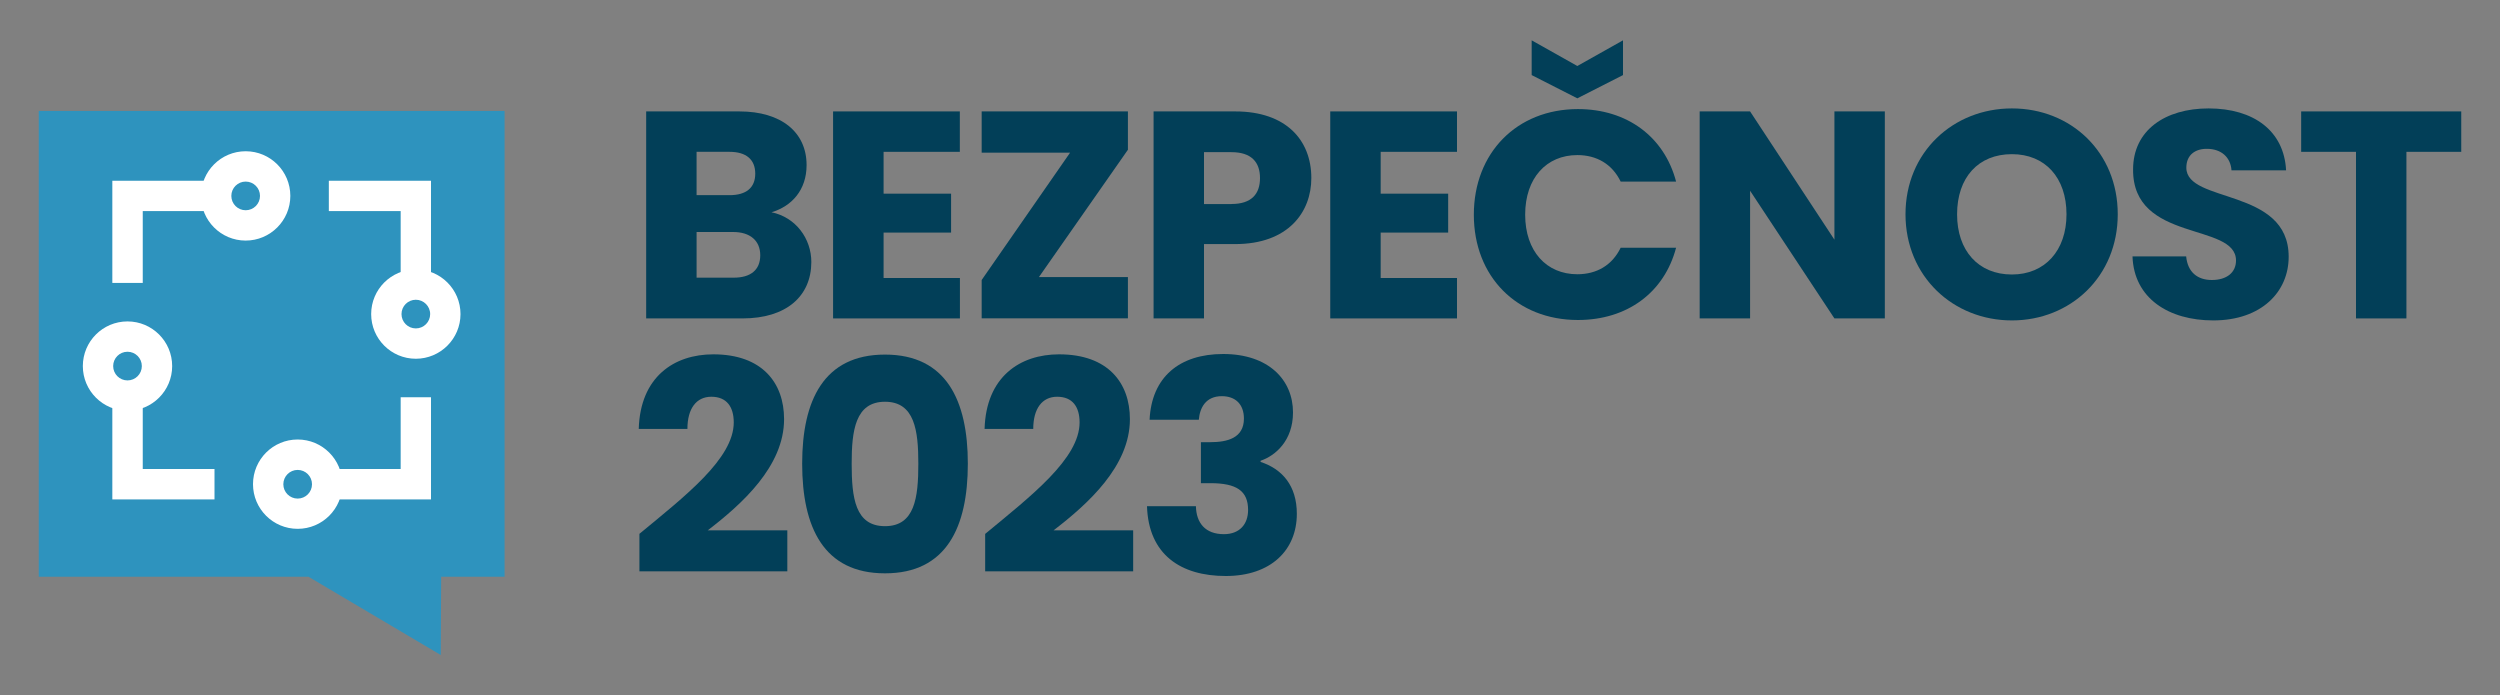 <?xml version="1.0" encoding="utf-8"?>
<!-- Generator: Adobe Illustrator 28.0.0, SVG Export Plug-In . SVG Version: 6.00 Build 0)  -->
<svg version="1.1" id="Vrstva_1" xmlns="http://www.w3.org/2000/svg" xmlns:xlink="http://www.w3.org/1999/xlink" x="0px" y="0px"
	 viewBox="0 0 300 83.44" style="enable-background:new 0 0 300 83.44;" xml:space="preserve">
<rect x="0" y="0" width="300" height="83.44" fill="#808080" stroke="none"/>
<style type="text/css">
	.st0{fill:#023F58;}
	.st1{fill:#2E93BE;}
	.st2{fill:#FFFFFF;}
</style>
<g>
	<g>
		<path class="st0" d="M89.11,38.21H77.54V13.37h11.18c5.06,0,8.07,2.51,8.07,6.44c0,3.01-1.8,4.95-4.21,5.66
			c2.9,0.6,4.78,3.15,4.78,5.98C97.35,35.55,94.35,38.21,89.11,38.21z M87.55,18.22h-3.96v5.2h3.96c1.98,0,3.08-0.88,3.08-2.58
			S89.54,18.22,87.55,18.22z M87.98,27.84h-4.39v5.48h4.46c2.02,0,3.18-0.92,3.18-2.69C91.23,28.87,90,27.84,87.98,27.84z"/>
		<path class="st0" d="M115.19,18.22h-9.16v5.02h8.1v4.67h-8.1v5.45h9.16v4.85H99.97V13.37h15.21V18.22z"/>
		<path class="st0" d="M135.35,17.97l-10.68,15.28h10.68v4.95h-17.55v-4.6l10.61-15.28h-10.61v-4.95h17.55V17.97z"/>
		<path class="st0" d="M148.23,29.29h-3.75v8.92h-6.05V13.37h9.8c6.09,0,9.13,3.43,9.13,8C157.36,25.47,154.57,29.29,148.23,29.29z
			 M147.77,24.48c2.41,0,3.43-1.2,3.43-3.11s-1.03-3.11-3.43-3.11h-3.29v6.23H147.77z"/>
		<path class="st0" d="M174.84,18.22h-9.16v5.02h8.1v4.67h-8.1v5.45h9.16v4.85h-15.21V13.37h15.21V18.22z"/>
		<path class="st0" d="M189.35,13.09c5.91,0,10.37,3.33,11.78,8.7h-6.65c-1.03-2.12-2.9-3.18-5.2-3.18c-3.71,0-6.26,2.76-6.26,7.15
			s2.55,7.15,6.26,7.15c2.3,0,4.17-1.06,5.2-3.18h6.65c-1.42,5.38-5.87,8.67-11.78,8.67c-7.32,0-12.49-5.2-12.49-12.63
			S182.02,13.09,189.35,13.09z M194.76,4.84v4.17l-5.48,2.79l-5.48-2.79V4.84l5.48,3.08L194.76,4.84z"/>
		<path class="st0" d="M226.18,13.37v24.84h-6.05l-10.12-15.32v15.32h-6.05V13.37h6.05l10.12,15.39V13.37H226.18z"/>
		<path class="st0" d="M241.43,38.45c-7.04,0-12.77-5.27-12.77-12.74c0-7.46,5.73-12.7,12.77-12.7c7.08,0,12.7,5.24,12.7,12.7
			C254.13,33.18,248.47,38.45,241.43,38.45z M241.43,32.94c3.96,0,6.55-2.87,6.55-7.22c0-4.42-2.58-7.22-6.55-7.22
			c-4.03,0-6.58,2.79-6.58,7.22C234.85,30.07,237.39,32.94,241.43,32.94z"/>
		<path class="st0" d="M265.59,38.45c-5.34,0-9.52-2.65-9.69-7.68h6.44c0.18,1.91,1.38,2.83,3.08,2.83c1.77,0,2.9-0.88,2.9-2.34
			c0-4.6-12.42-2.12-12.35-10.93c0-4.71,3.86-7.32,9.06-7.32c5.41,0,9.06,2.69,9.3,7.43h-6.55c-0.11-1.59-1.24-2.55-2.87-2.58
			c-1.45-0.04-2.55,0.71-2.55,2.26c0,4.32,12.28,2.37,12.28,10.68C274.65,34.99,271.4,38.45,265.59,38.45z"/>
		<path class="st0" d="M276.14,13.37h19.21v4.85h-6.58v19.99h-6.05V18.22h-6.58V13.37z"/>
		<path class="st0" d="M76.73,64.06c5.48-4.53,11.32-9.02,11.32-13.37c0-1.87-0.85-3.08-2.69-3.08c-1.8,0-2.87,1.42-2.87,3.86h-5.84
			c0.18-6.26,4.25-8.95,8.95-8.95c5.87,0,8.49,3.43,8.49,7.78c0,5.66-5.06,10.19-9.16,13.34h9.55v4.92H76.73V64.06z"/>
		<path class="st0" d="M106.2,42.55c7.36,0,9.94,5.52,9.94,13.09c0,7.64-2.58,13.16-9.94,13.16s-9.94-5.52-9.94-13.16
			C96.26,48.07,98.84,42.55,106.2,42.55z M106.2,48.21c-3.57,0-4,3.47-4,7.43c0,4.1,0.42,7.5,4,7.5c3.57,0,4-3.4,4-7.5
			C110.2,51.68,109.77,48.21,106.2,48.21z"/>
		<path class="st0" d="M118.23,64.06c5.48-4.53,11.32-9.02,11.32-13.37c0-1.87-0.85-3.08-2.69-3.08c-1.8,0-2.87,1.42-2.87,3.86
			h-5.84c0.18-6.26,4.25-8.95,8.95-8.95c5.87,0,8.49,3.43,8.49,7.78c0,5.66-5.06,10.19-9.16,13.34h9.55v4.92h-17.76V64.06z"/>
		<path class="st0" d="M146.78,42.48c5.45,0,8.38,3.11,8.38,7.01c0,3.4-2.12,5.2-3.89,5.8v0.14c2.58,0.85,4.35,2.83,4.35,6.23
			c0,4.35-3.11,7.46-8.53,7.46c-5.38,0-9.27-2.55-9.45-8.38h5.87c0.04,2.02,1.13,3.36,3.36,3.36c1.88,0,2.9-1.2,2.9-2.9
			c0-2.3-1.38-3.22-4.53-3.22h-1.13v-4.92h1.13c2.05,0,4.03-0.5,4.03-2.83c0-1.73-1.03-2.69-2.65-2.69c-1.95,0-2.65,1.42-2.76,2.83
			h-5.91C138.19,45.27,141.51,42.48,146.78,42.48z"/>
	</g>
	<g>
		<polygon class="st1" points="60.55,13.31 60.55,69.21 52.94,69.21 52.89,78.6 37.02,69.21 4.65,69.21 4.65,13.31 		"/>
	</g>
	<g>
		<g>
			<g>
				<polygon class="st2" points="51.72,33.95 48.08,33.95 48.08,25.33 39.46,25.33 39.46,21.69 51.72,21.69 				"/>
			</g>
			<g>
				<polygon class="st2" points="17.13,33.95 13.48,33.95 13.48,21.69 25.74,21.69 25.74,25.33 17.13,25.33 				"/>
			</g>
			<g>
				<polygon class="st2" points="25.74,59.93 13.48,59.93 13.48,47.67 17.13,47.67 17.13,56.28 25.74,56.28 				"/>
			</g>
			<g>
				<polygon class="st2" points="51.72,59.93 39.46,59.93 39.46,56.28 48.08,56.28 48.08,47.67 51.72,47.67 				"/>
			</g>
		</g>
		<g>
			<path class="st2" d="M15.3,49.29c-2.96,0-5.36-2.4-5.36-5.36c0-2.96,2.4-5.36,5.36-5.36s5.36,2.4,5.36,5.36
				C20.66,46.89,18.26,49.29,15.3,49.29z M15.3,42.21c-0.95,0-1.72,0.77-1.72,1.72s0.77,1.72,1.72,1.72c0.95,0,1.72-0.77,1.72-1.72
				S16.25,42.21,15.3,42.21z"/>
		</g>
		<g>
			<path class="st2" d="M49.9,43.05c-2.96,0-5.36-2.4-5.36-5.36s2.4-5.36,5.36-5.36c2.96,0,5.36,2.4,5.36,5.36
				S52.85,43.05,49.9,43.05z M49.9,35.97c-0.95,0-1.72,0.77-1.72,1.72s0.77,1.72,1.72,1.72s1.72-0.77,1.72-1.72
				S50.84,35.97,49.9,35.97z"/>
		</g>
		<g>
			<path class="st2" d="M35.72,63.46c-2.96,0-5.36-2.4-5.36-5.36c0-2.96,2.4-5.36,5.36-5.36s5.36,2.4,5.36,5.36
				C41.08,61.06,38.68,63.46,35.72,63.46z M35.72,56.39c-0.95,0-1.72,0.77-1.72,1.72s0.77,1.72,1.72,1.72s1.72-0.77,1.72-1.72
				S36.67,56.39,35.72,56.39z"/>
		</g>
		<g>
			<path class="st2" d="M29.48,28.87c-2.96,0-5.36-2.4-5.36-5.36s2.4-5.36,5.36-5.36s5.36,2.4,5.36,5.36S32.43,28.87,29.48,28.87z
				 M29.48,21.79c-0.95,0-1.72,0.77-1.72,1.72s0.77,1.72,1.72,1.72c0.95,0,1.72-0.77,1.72-1.72S30.43,21.79,29.48,21.79z"/>
		</g>
	</g>
</g>
</svg>
